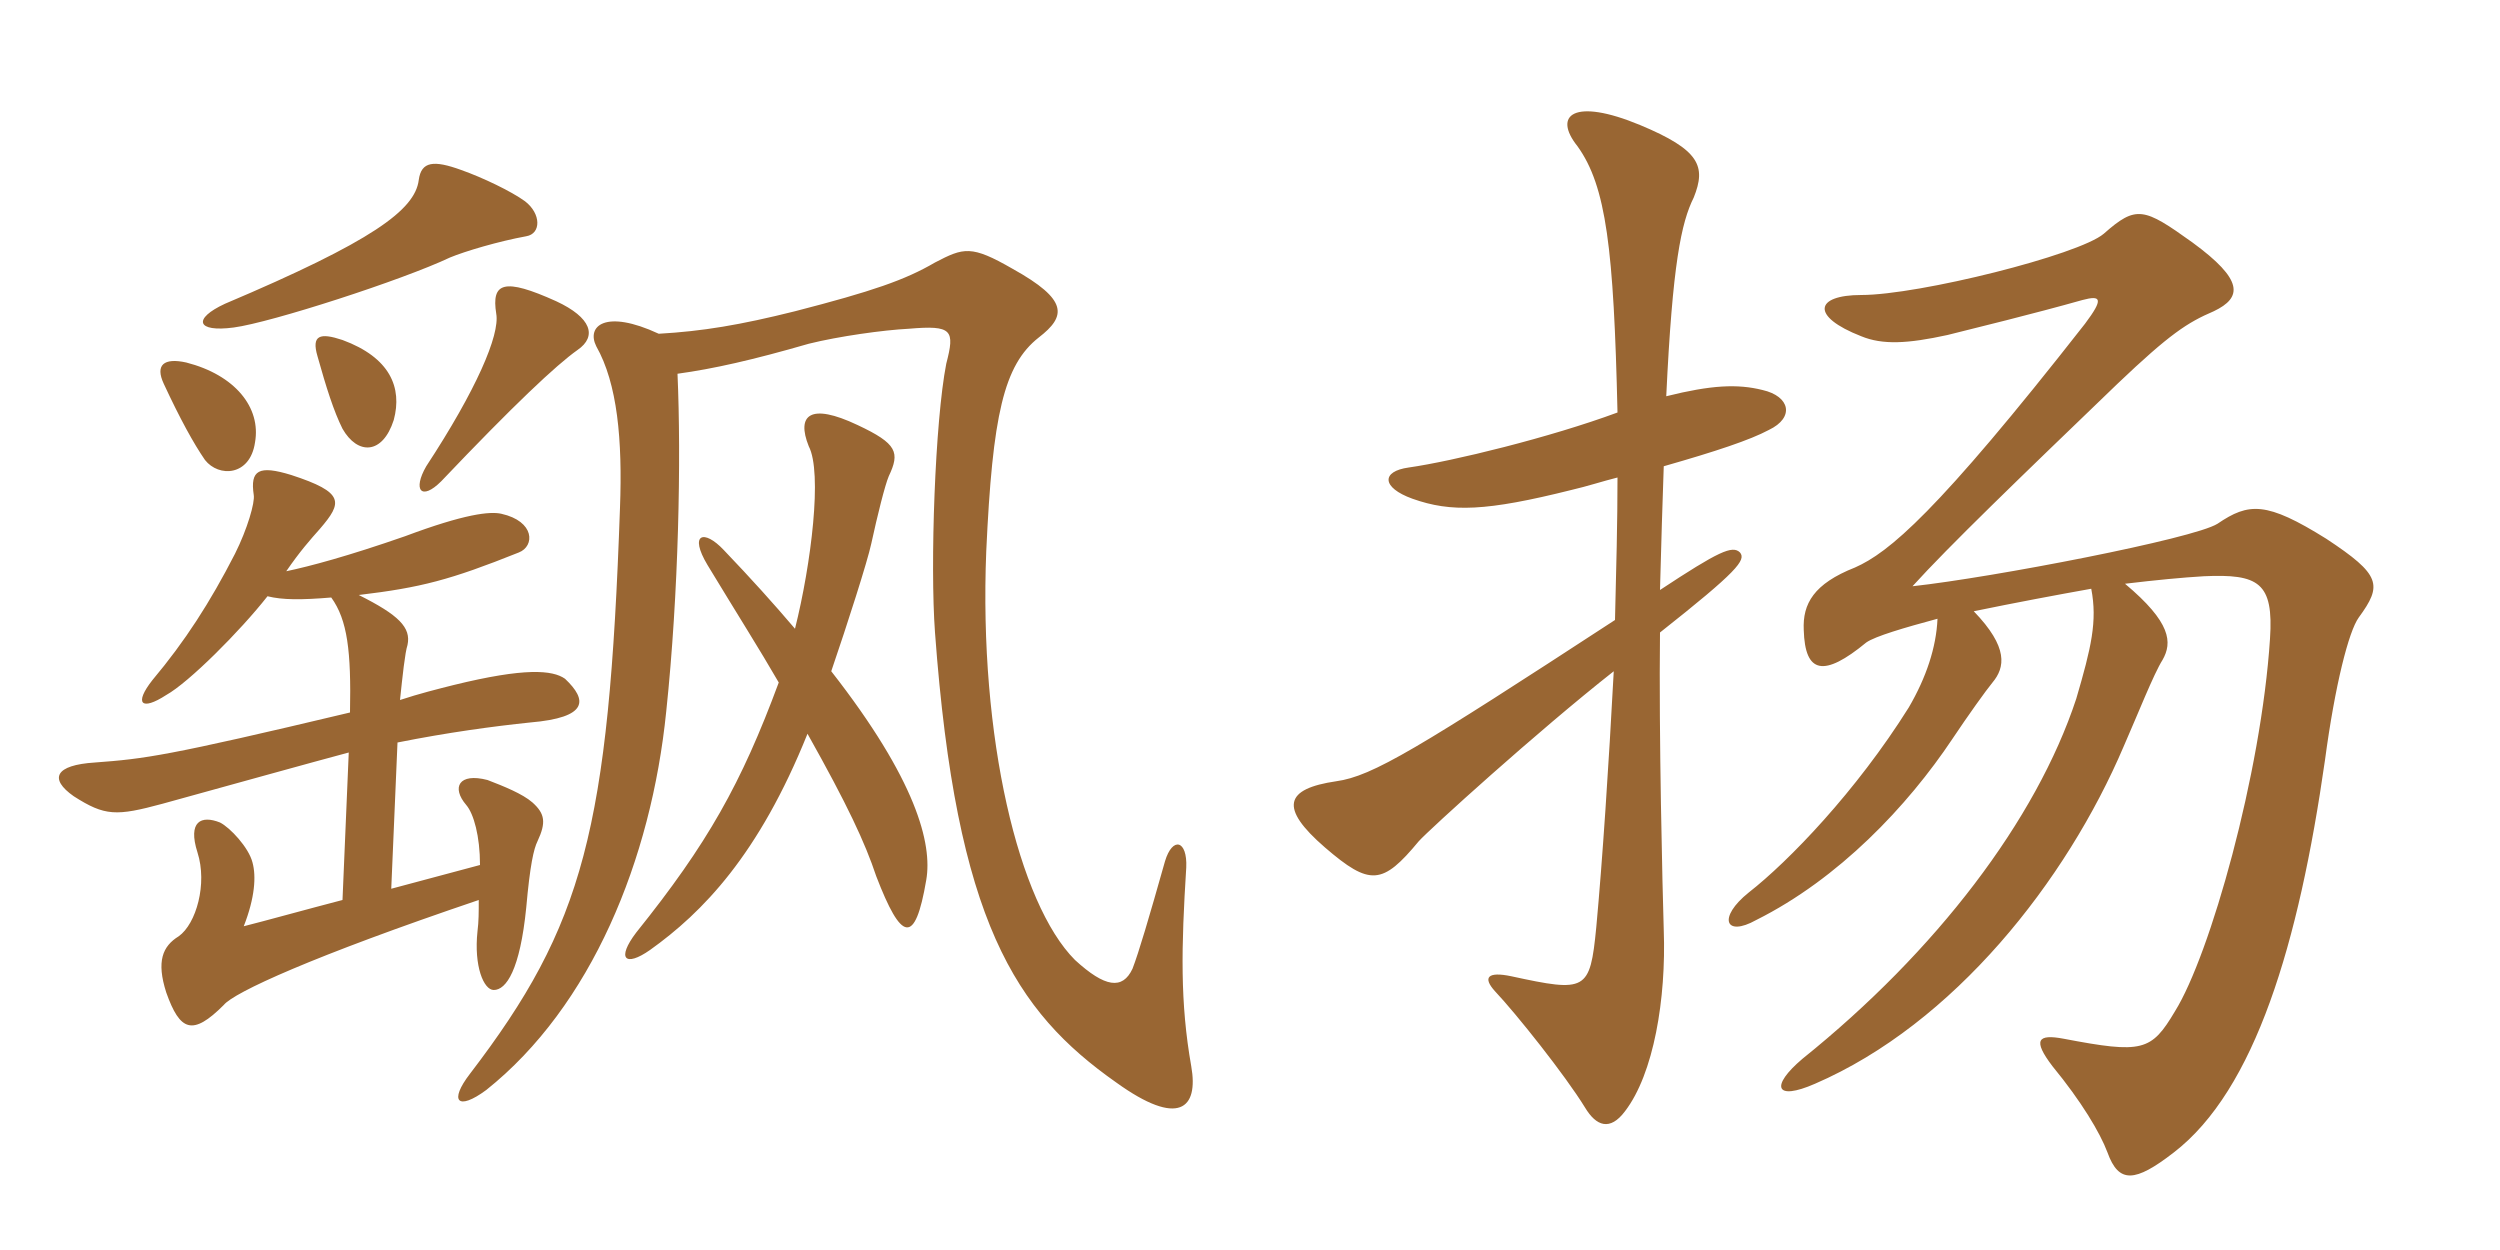 <svg xmlns="http://www.w3.org/2000/svg" xmlns:xlink="http://www.w3.org/1999/xlink" width="300" height="150"><path fill="#996633" padding="10" d="M95.40 75.45C92.85 72.45 90.15 69.45 86.85 66C84.45 63.45 82.65 64.05 84.90 67.80C88.35 73.50 91.20 78 93.45 81.90C88.95 94.05 84.90 101.25 76.35 111.90C73.95 115.05 75 116.10 78 114C84.30 109.50 91.05 102.60 96.90 88.05C101.70 96.60 103.80 101.10 105.15 105.15C108.15 112.95 109.80 113.55 111.15 105.60C111.90 101.25 109.95 93.60 99.75 80.55C101.70 74.85 104.10 67.35 104.55 65.25C105.30 61.80 106.20 58.20 106.65 57.15C108 54.30 107.70 53.25 102.90 51C97.20 48.30 95.55 49.80 97.05 53.55C98.70 56.70 97.35 67.65 95.40 75.45ZM79.05 40.05C72.60 37.05 70.35 39.15 71.55 41.55C74.10 46.05 74.70 52.80 74.40 60.90C73.05 99.60 70.05 111 56.40 128.85C53.85 132.15 54.90 133.35 58.35 130.80C70.95 120.75 78.15 103.20 79.95 85.35C81.45 71.10 81.75 55.05 81.30 44.85C85.65 44.25 90.30 43.20 97.05 41.25C100.65 40.35 106.05 39.60 109.05 39.45C114.30 39 114.60 39.60 113.55 43.65C112.20 50.55 111.60 67.80 112.20 75.90C114.75 110.55 121.80 121.35 133.95 129.90C141.45 135.30 143.85 133.05 142.95 127.95C141.60 120.30 141.75 113.70 142.35 104.10C142.50 100.80 140.70 100.35 139.80 103.35C137.85 110.25 136.65 114.30 135.90 116.25C134.70 118.80 132.60 118.50 129 115.20C122.25 108.45 117.45 88.50 118.35 66.15C119.10 49.80 120.45 43.80 124.65 40.50C127.95 37.95 128.25 36 121.50 32.25C116.55 29.40 115.65 29.70 112.20 31.50C108.60 33.60 104.70 34.95 95.40 37.35C88.80 39 84.30 39.75 79.05 40.05ZM34.35 68.55C36 66.15 37.20 64.80 38.40 63.45C41.10 60.30 41.40 59.10 34.95 57C31.05 55.80 30 56.40 30.45 59.40C30.60 60.30 29.70 63.45 28.20 66.45C25.20 72.30 22.20 76.95 18.30 81.60C16.05 84.45 16.95 85.35 19.95 83.40C22.65 81.90 28.80 75.75 32.10 71.55C33.90 72 36.15 72 39.75 71.70C41.70 74.40 42.15 78.15 42 85.50C19.95 90.75 17.40 91.05 11.40 91.50C6.60 91.80 5.85 93.45 8.85 95.55C12.60 97.95 13.95 97.95 19.50 96.45C28.20 94.05 37.35 91.50 41.85 90.30L41.10 108C37.05 109.05 31.65 110.55 29.25 111.15C30.60 107.70 30.75 105.15 30.30 103.50C29.85 101.70 27.60 99.30 26.40 98.70C24.15 97.80 22.50 98.55 23.70 102.30C24.90 106.05 23.55 110.85 21.45 112.35C19.50 113.55 18.75 115.35 19.95 119.10C21.60 123.75 23.10 124.35 26.85 120.60C28.05 119.10 37.50 114.75 57.45 108C57.45 109.50 57.45 110.55 57.30 111.75C56.85 115.95 58.05 118.80 59.25 118.80C60.75 118.80 62.40 116.40 63.15 108.90C63.60 103.80 64.05 101.85 64.50 100.95C65.55 98.70 65.40 97.65 63.90 96.30C62.70 95.25 60.45 94.35 58.50 93.60C55.05 92.70 54.15 94.50 55.95 96.60C56.85 97.65 57.60 100.35 57.60 103.80L46.95 106.65L47.70 89.10C53.70 87.90 59.25 87.15 63.60 86.70C70.65 86.10 70.50 84 67.80 81.45C66.30 80.40 63 80.10 54.45 82.20C52.65 82.65 50.25 83.25 48 84C48.30 81.15 48.60 78.30 48.90 77.40C49.35 75.30 47.85 73.80 43.05 71.40C50.55 70.50 54 69.60 62.25 66.30C64.20 65.55 64.20 62.55 60.15 61.65C58.80 61.35 55.80 61.65 48.60 64.35C41.70 66.75 37.20 67.95 34.35 68.55ZM30.60 53.10C31.35 48.90 28.20 45 22.35 43.50C19.65 42.90 18.60 43.80 19.65 46.05C21.60 50.25 23.25 53.25 24.60 55.20C26.25 57.30 30 57.15 30.60 53.10ZM47.25 50.40C48.30 46.50 46.80 42.90 41.10 40.80C38.40 39.90 37.35 40.20 38.10 42.75C39.15 46.50 40.05 49.35 41.10 51.45C42.90 54.60 45.90 54.60 47.25 50.40ZM69.30 42C71.70 40.35 70.95 38.10 66.75 36.15C60.45 33.30 58.95 33.90 59.55 37.65C60 40.20 57.15 46.80 51.15 55.95C49.50 58.80 50.55 60.15 52.95 57.75C61.65 48.60 66.75 43.80 69.30 42ZM63.15 28.35C64.95 28.05 64.95 25.65 63 24.15C61.35 22.95 57.90 21.30 55.35 20.40C52.05 19.20 50.55 19.35 50.25 21.60C49.80 25.20 44.70 28.95 27 36.45C23.10 38.25 23.55 39.90 28.05 39.30C32.55 38.70 48.30 33.60 54 30.90C55.80 30.15 59.85 28.95 63.15 28.35ZM212.25 51.60C215.40 50.10 214.80 47.55 211.50 46.80C208.50 46.05 205.35 46.20 199.95 47.55C200.70 31.65 201.75 26.70 203.25 23.70C204.75 19.95 204 18 196.80 15C188.85 11.70 186.30 13.80 189.30 17.55C192.75 22.35 193.65 29.85 194.10 49.50C186 52.50 174.30 55.35 169.05 56.10C165.75 56.55 165.75 58.50 169.50 59.85C174.15 61.50 178.35 61.35 188.55 58.80C190.50 58.35 192.30 57.75 194.10 57.30C194.10 62.55 193.95 68.40 193.80 74.40C170.10 89.85 164.70 93.15 160.35 93.75C154.20 94.65 153.45 96.90 159 101.70C164.40 106.35 165.90 106.20 170.25 100.95C171.45 99.60 184.50 87.75 193.65 80.55C193.05 91.80 192.30 103.20 191.55 111.30C190.80 118.95 190.35 119.10 181.35 117.15C178.50 116.55 177.90 117.30 179.40 118.95C181.95 121.65 187.80 129 190.20 132.90C191.55 135.15 193.20 135.75 195 133.35C198.45 128.85 199.95 119.85 199.65 111.60C199.50 106.65 199.05 88.20 199.20 75.90C208.50 68.55 209.55 67.20 208.80 66.30C207.90 65.40 206.25 66.15 199.20 70.80C199.35 65.10 199.50 60.15 199.65 55.95C205.95 54.15 210 52.80 212.25 51.60ZM283.05 74.10C285.90 70.20 285.75 69 279.15 64.65C271.95 60.15 269.85 60.30 266.10 62.85C263.25 64.65 239.10 69.30 229.50 70.35C233.85 65.55 242.25 57.45 254.10 46.05C260.40 40.05 262.50 38.70 265.65 37.35C269.10 35.70 269.25 33.60 263.10 29.10C257.25 24.90 256.35 24.60 252.45 28.05C249.45 30.60 230.25 35.40 223.35 35.40C217.80 35.40 217.20 37.95 223.35 40.35C225.90 41.40 228.90 41.25 233.70 40.20C236.70 39.45 244.05 37.65 249.90 36C252.15 35.40 252.45 35.85 250.20 38.85C232.35 61.65 226.65 66.30 222.60 68.10C217.65 70.05 216.30 72.45 216.45 75.60C216.60 80.85 218.85 81.30 223.95 77.10C225 76.35 228.60 75.30 232.50 74.25C232.35 77.70 231.15 81.30 229.05 84.90C222.75 94.95 214.65 103.35 209.85 107.10C206.10 110.10 207 112.50 210.75 110.40C220.65 105.45 228.90 96.75 234.30 88.65C236.10 85.95 238.35 82.80 239.10 81.90C240.60 80.10 241.05 77.70 236.85 73.35C241.95 72.30 246.75 71.40 250.95 70.65C251.70 74.55 250.95 77.70 249.15 83.85C244.35 98.40 232.35 114.15 216.30 127.05C212.40 130.35 213 132.15 217.80 130.05C234.45 122.85 247.95 105.75 254.85 89.55C256.50 85.80 258.45 80.85 259.50 79.20C260.70 77.10 260.55 74.70 255 70.05C258.75 69.60 261.90 69.30 264.45 69.15C271.05 68.85 272.85 69.90 272.40 76.65C271.35 92.85 265.20 114.60 261 121.35C258.15 126.15 257.10 126.45 247.65 124.65C244.50 124.05 243.90 124.80 246.30 127.95C249.75 132.15 252 135.90 252.90 138.30C254.25 142.05 256.20 141.90 260.85 138.30C270.60 130.80 275.85 113.25 279 91.20C280.20 82.20 281.85 75.75 283.05 74.10Z"/></svg>
